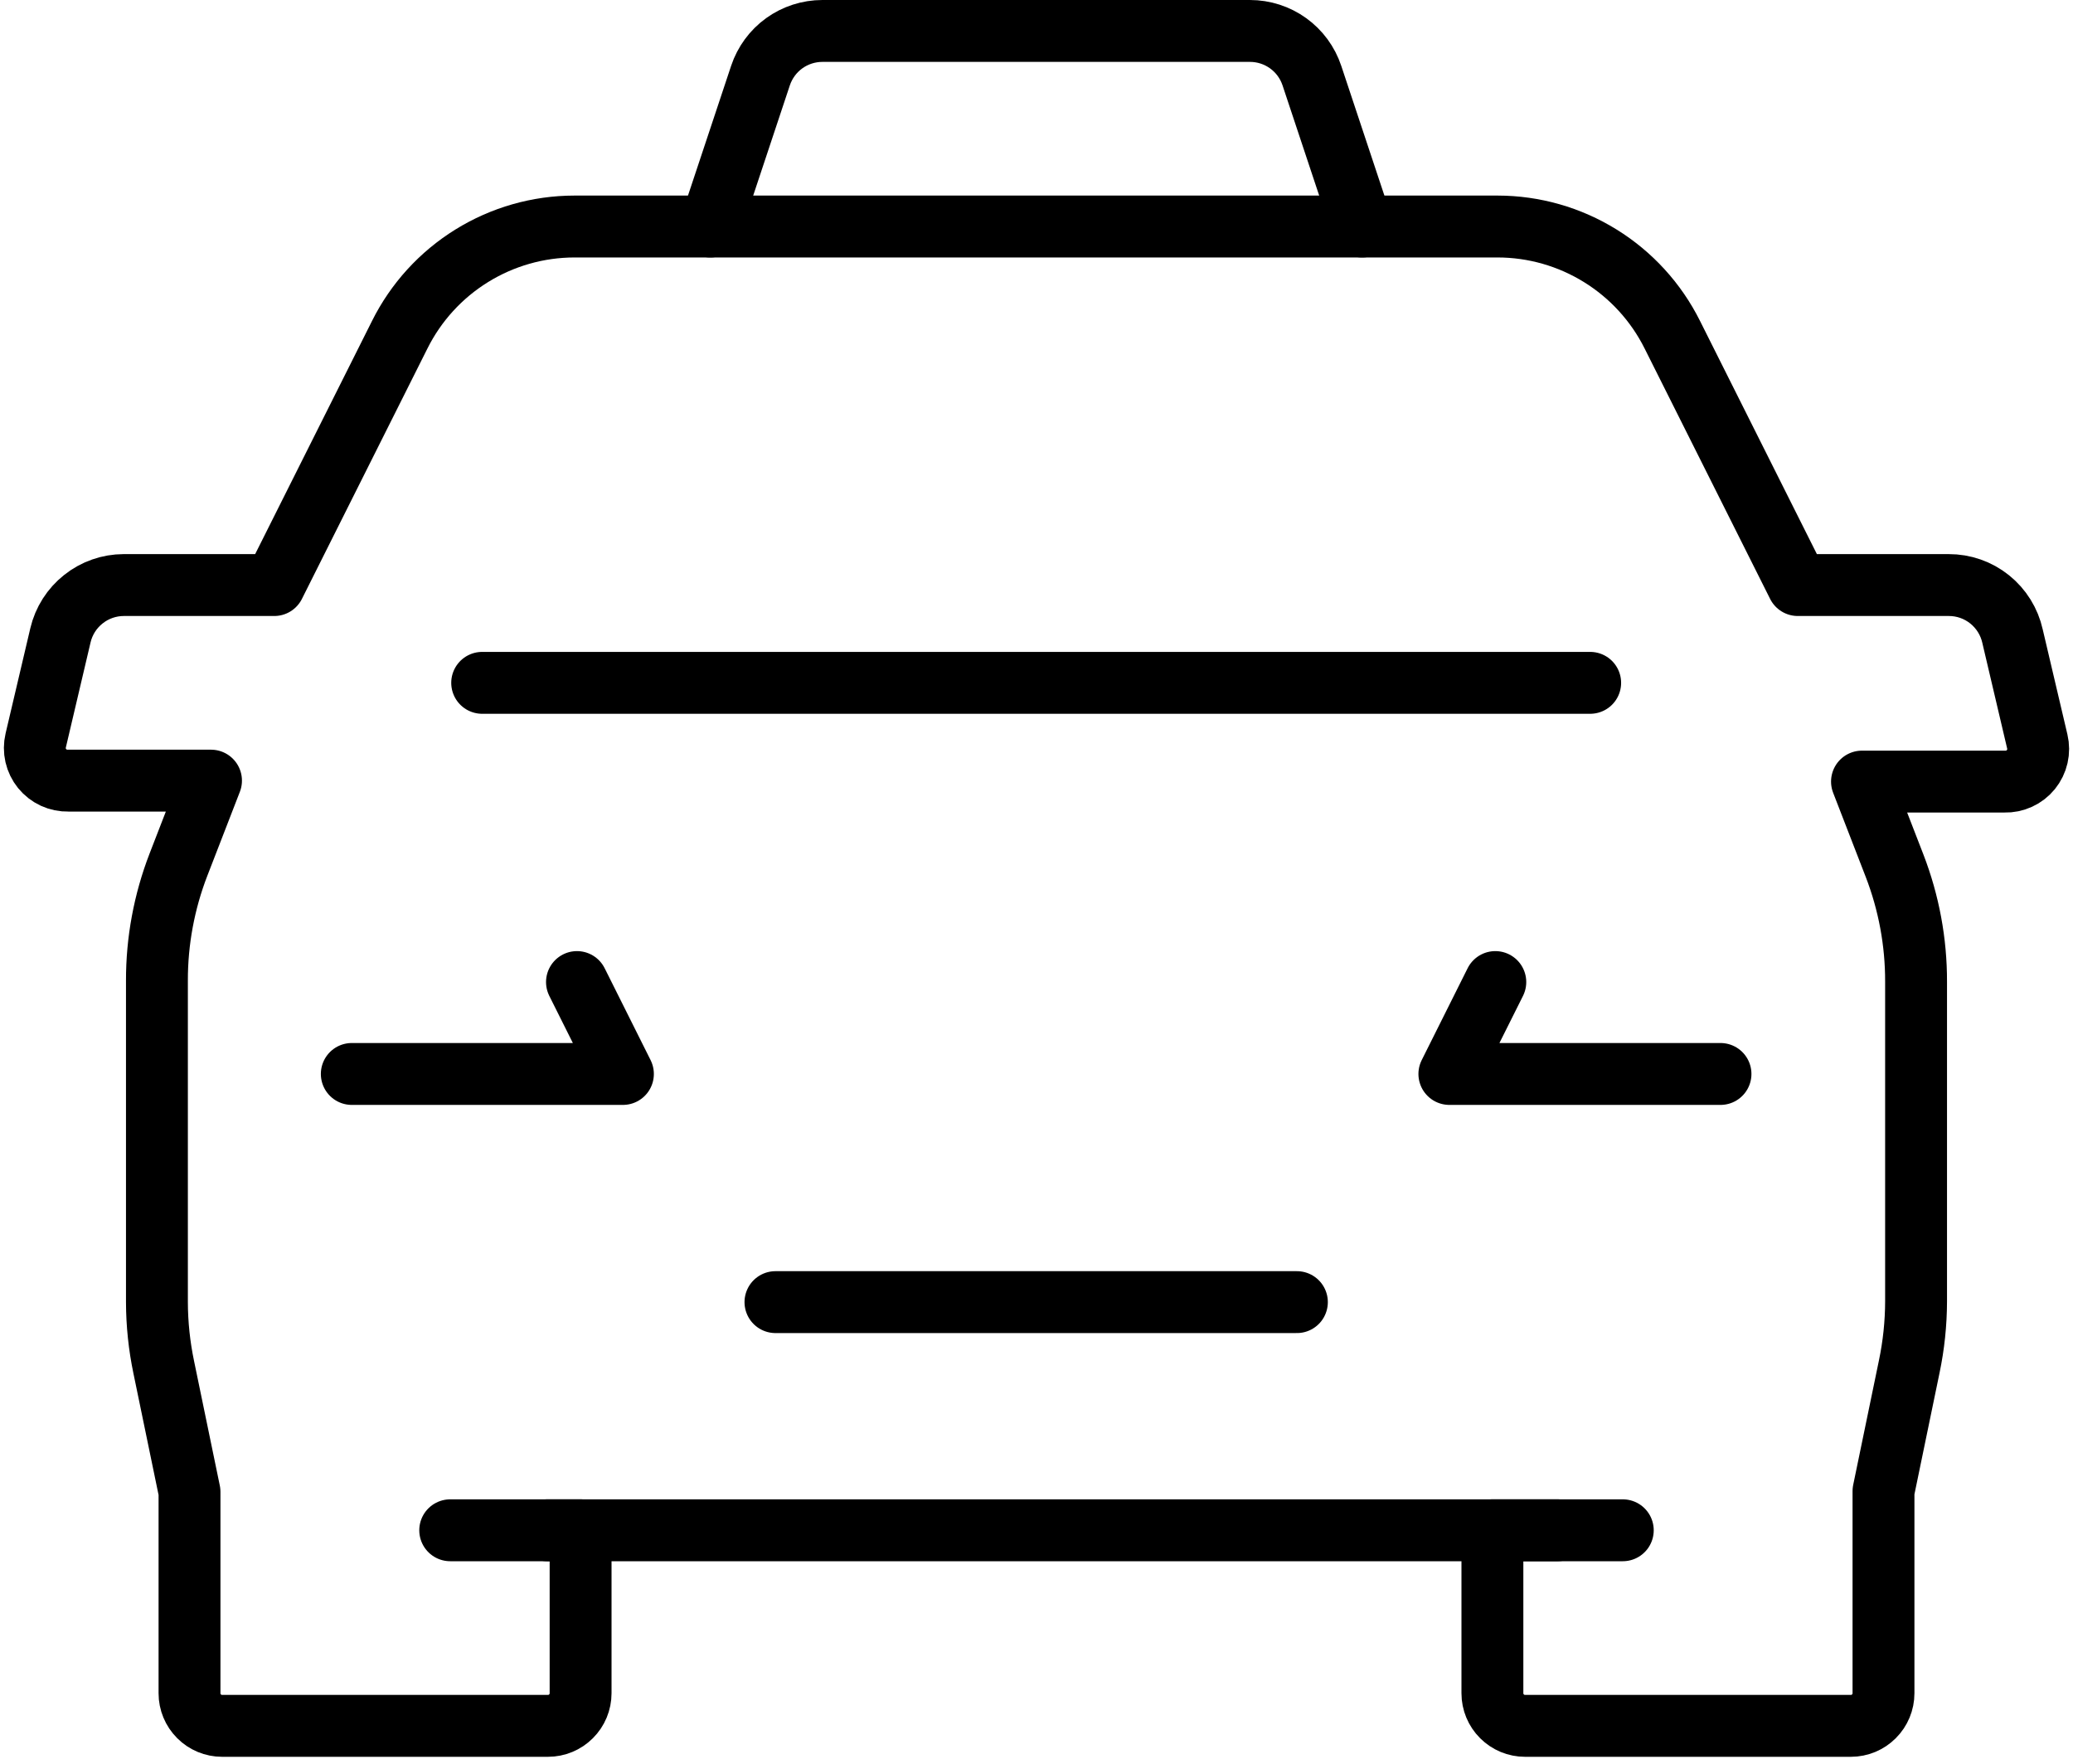 <svg width="67" height="57" viewBox="0 0 67 57" fill="none" xmlns="http://www.w3.org/2000/svg">
<path d="M52.449 49.451H48.235V54.718C48.235 54.997 48.346 55.265 48.544 55.462C48.742 55.66 49.009 55.771 49.289 55.771H59.822C60.101 55.771 60.369 55.66 60.566 55.462C60.764 55.265 60.875 54.997 60.875 54.718V48.187L61.707 44.164C61.852 43.471 61.926 42.765 61.928 42.057V31.724C61.931 30.442 61.695 29.171 61.233 27.975L60.18 25.257H64.793C64.954 25.262 65.114 25.229 65.261 25.161C65.408 25.094 65.537 24.994 65.639 24.869C65.74 24.744 65.812 24.597 65.848 24.439C65.884 24.282 65.883 24.119 65.846 23.962L65.046 20.559C64.942 20.09 64.681 19.669 64.305 19.368C63.93 19.067 63.463 18.904 62.981 18.906H58.105L54.05 10.817C53.526 9.767 52.72 8.884 51.723 8.267C50.726 7.649 49.577 7.321 48.404 7.32H18.564C17.392 7.321 16.242 7.649 15.245 8.267C14.248 8.884 13.443 9.767 12.919 10.817L8.864 18.906H3.998C3.524 18.907 3.065 19.068 2.695 19.363C2.324 19.657 2.063 20.067 1.954 20.528L1.154 23.93C1.117 24.087 1.116 24.25 1.152 24.408C1.188 24.565 1.26 24.712 1.361 24.837C1.463 24.962 1.592 25.062 1.739 25.13C1.886 25.197 2.046 25.23 2.207 25.226H6.82L5.767 27.943C5.305 29.139 5.069 30.411 5.072 31.693V42.078C5.074 42.786 5.148 43.492 5.293 44.185L6.125 48.208V54.718C6.125 54.997 6.236 55.265 6.434 55.462C6.631 55.66 6.899 55.771 7.178 55.771H17.711C17.991 55.771 18.259 55.66 18.456 55.462C18.654 55.265 18.765 54.997 18.765 54.718V49.451H14.551" stroke="black" stroke-width="2" stroke-linecap="round" stroke-linejoin="round"/>
<path d="M17.689 49.451H50.341" stroke="black" stroke-width="2" stroke-linecap="round" stroke-linejoin="round"/>
<path d="M11.37 34.705H20.133L18.648 31.735" stroke="black" stroke-width="2" stroke-linecap="round" stroke-linejoin="round"/>
<path d="M55.607 34.705H46.844L48.329 31.735" stroke="black" stroke-width="2" stroke-linecap="round" stroke-linejoin="round"/>
<path d="M25.063 42.078H41.916" stroke="black" stroke-width="2" stroke-linecap="round" stroke-linejoin="round"/>
<path d="M15.584 22.066H51.395" stroke="black" stroke-width="2" stroke-linecap="round" stroke-linejoin="round"/>
<path d="M22.957 7.32L24.579 2.443C24.719 2.023 24.987 1.657 25.346 1.398C25.706 1.139 26.137 1 26.58 1H40.399C40.842 1 41.274 1.139 41.633 1.398C41.993 1.657 42.261 2.023 42.401 2.443L44.023 7.32" stroke="black" stroke-width="2" stroke-linecap="round" stroke-linejoin="round"/>
</svg>
